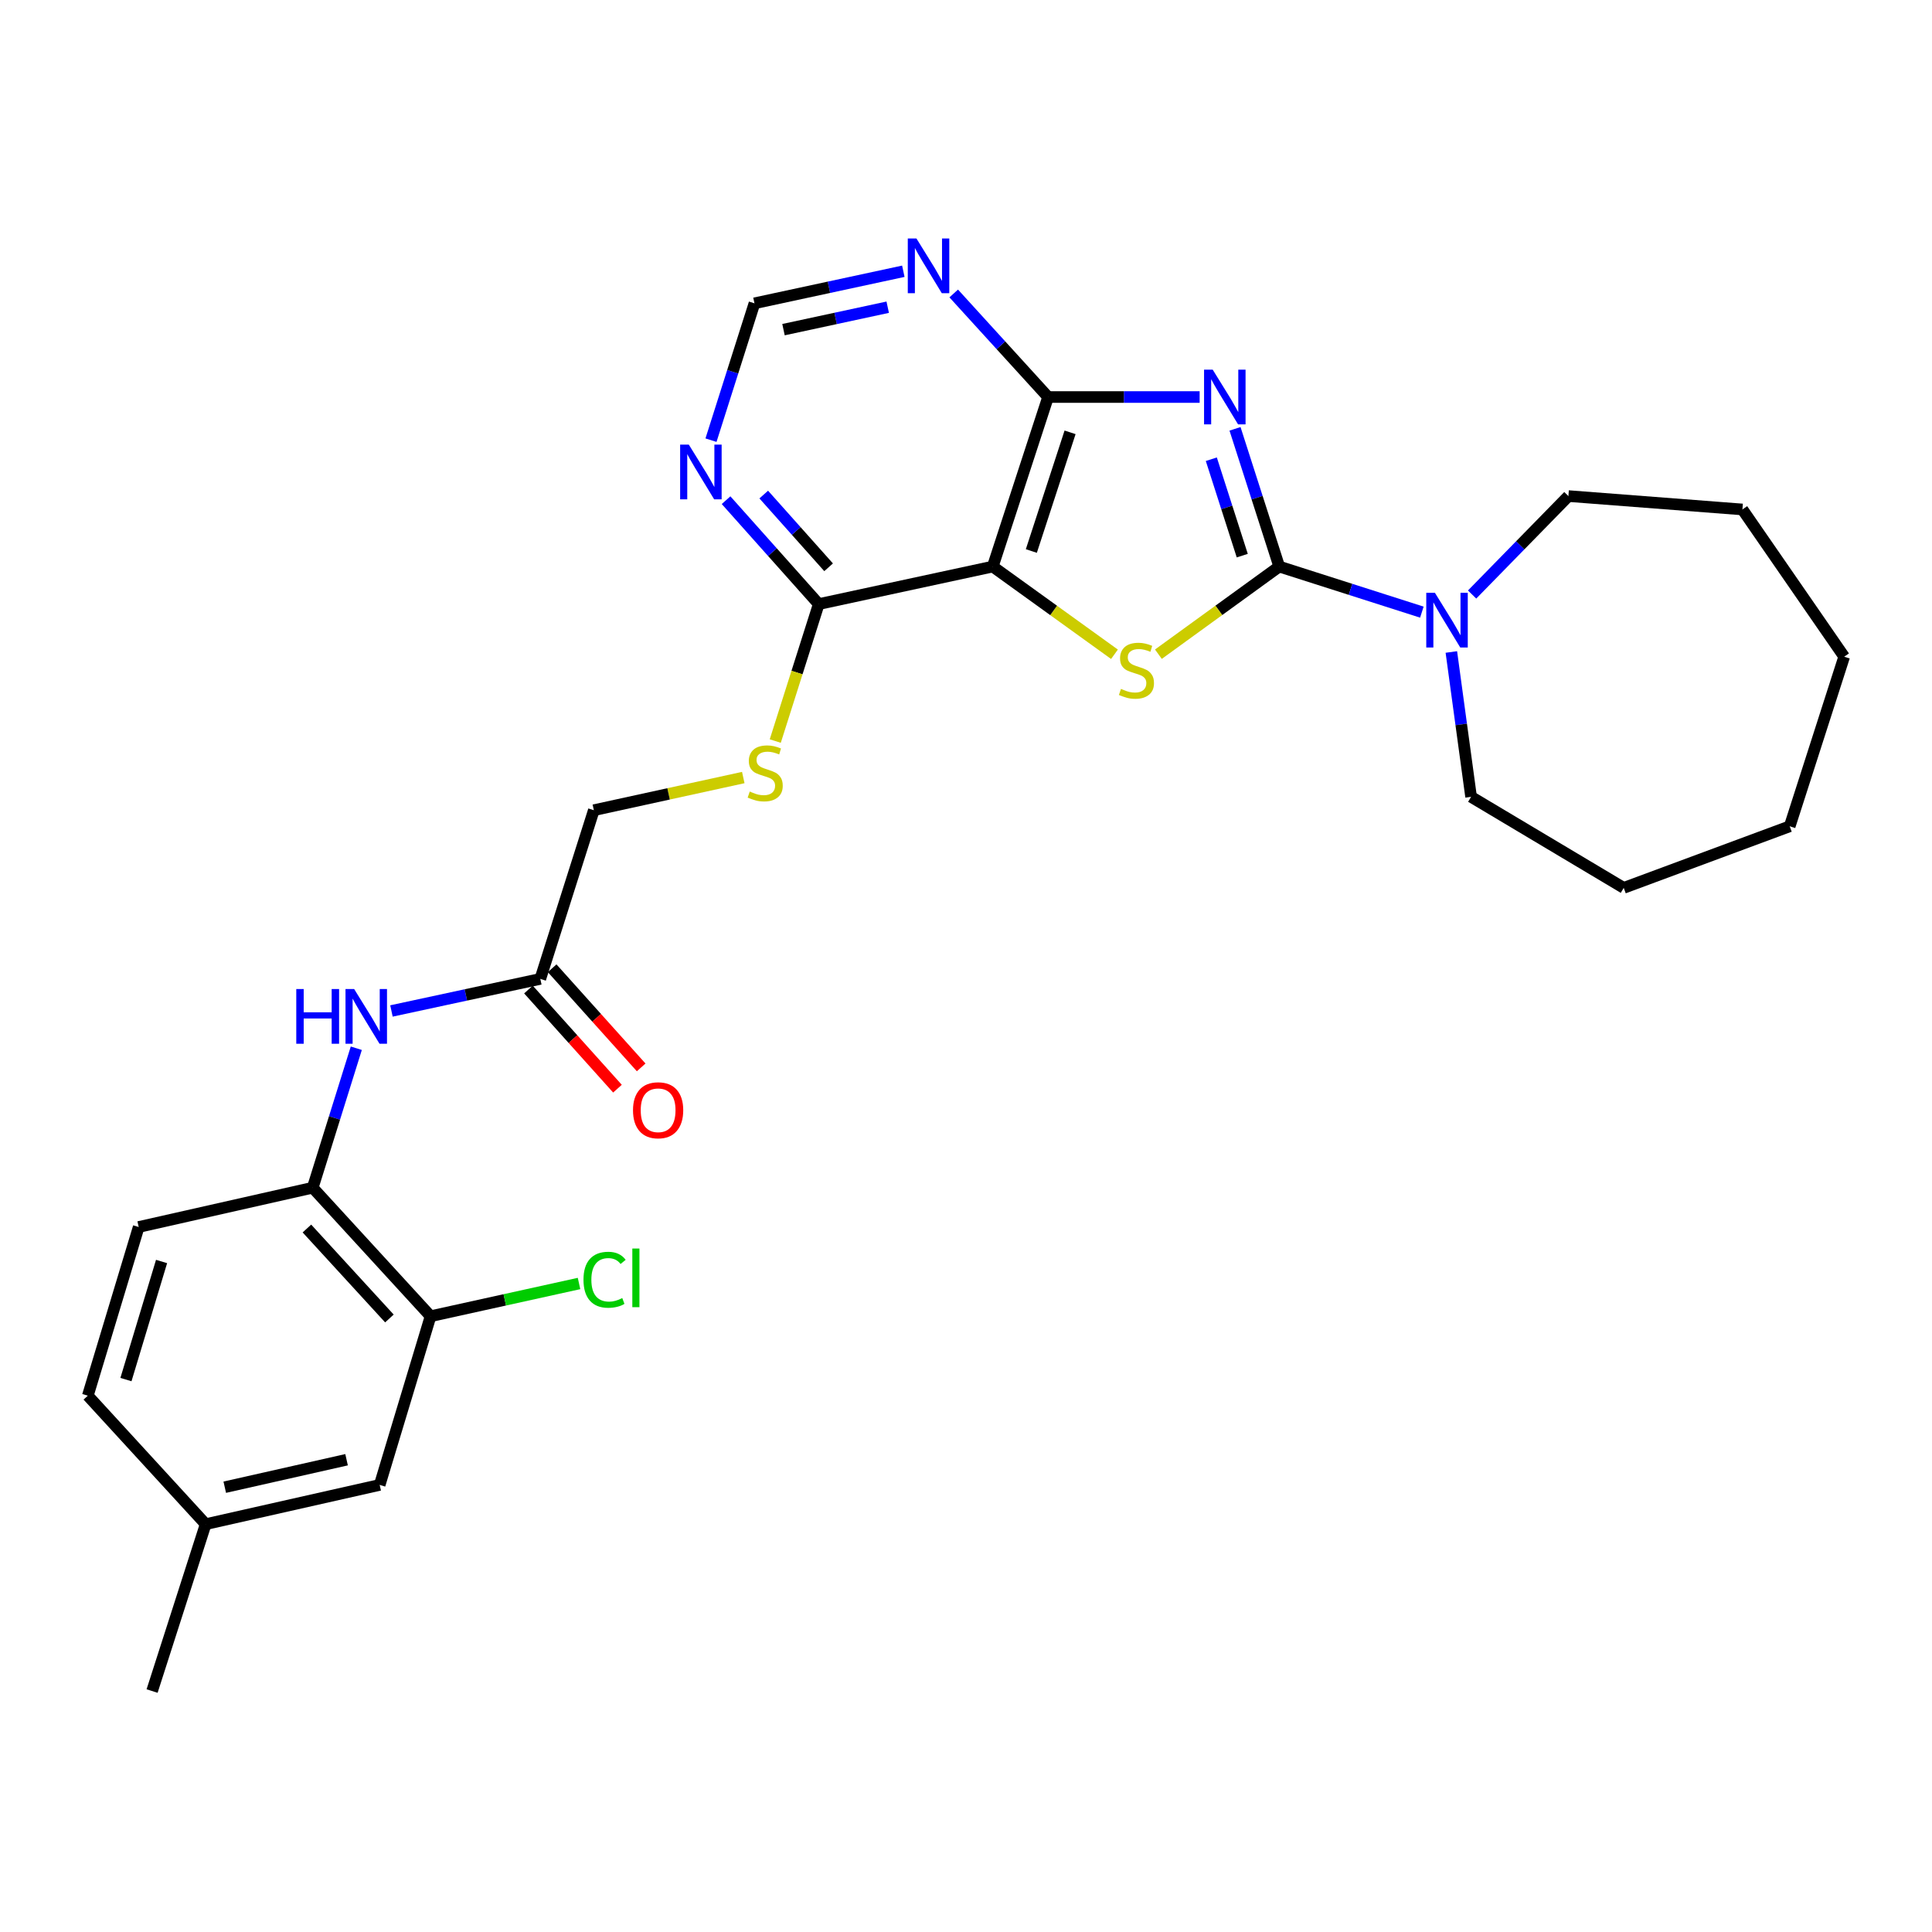 <?xml version='1.0' encoding='iso-8859-1'?>
<svg version='1.1' baseProfile='full'
              xmlns='http://www.w3.org/2000/svg'
                      xmlns:rdkit='http://www.rdkit.org/xml'
                      xmlns:xlink='http://www.w3.org/1999/xlink'
                  xml:space='preserve'
width='1000px' height='1000px' viewBox='0 0 1000 1000'>
<!-- END OF HEADER -->
<rect style='opacity:1.0;fill:#FFFFFF;stroke:none' width='1000' height='1000' x='0' y='0'> </rect>
<path class='bond-0' d='M 639.243,221.962 L 650.684,257.607' style='fill:none;fill-rule:evenodd;stroke:#0000FF;stroke-width:6px;stroke-linecap:butt;stroke-linejoin:miter;stroke-opacity:1' />
<path class='bond-0' d='M 650.684,257.607 L 662.126,293.252' style='fill:none;fill-rule:evenodd;stroke:#000000;stroke-width:6px;stroke-linecap:butt;stroke-linejoin:miter;stroke-opacity:1' />
<path class='bond-0' d='M 626.976,237.694 L 634.985,262.646' style='fill:none;fill-rule:evenodd;stroke:#0000FF;stroke-width:6px;stroke-linecap:butt;stroke-linejoin:miter;stroke-opacity:1' />
<path class='bond-0' d='M 634.985,262.646 L 642.994,287.598' style='fill:none;fill-rule:evenodd;stroke:#000000;stroke-width:6px;stroke-linecap:butt;stroke-linejoin:miter;stroke-opacity:1' />
<path class='bond-3' d='M 620.931,205.498 L 581.708,205.498' style='fill:none;fill-rule:evenodd;stroke:#0000FF;stroke-width:6px;stroke-linecap:butt;stroke-linejoin:miter;stroke-opacity:1' />
<path class='bond-3' d='M 581.708,205.498 L 542.485,205.498' style='fill:none;fill-rule:evenodd;stroke:#000000;stroke-width:6px;stroke-linecap:butt;stroke-linejoin:miter;stroke-opacity:1' />
<path class='bond-1' d='M 662.126,293.252 L 630.855,315.93' style='fill:none;fill-rule:evenodd;stroke:#000000;stroke-width:6px;stroke-linecap:butt;stroke-linejoin:miter;stroke-opacity:1' />
<path class='bond-1' d='M 630.855,315.93 L 599.584,338.608' style='fill:none;fill-rule:evenodd;stroke:#CCCC00;stroke-width:6px;stroke-linecap:butt;stroke-linejoin:miter;stroke-opacity:1' />
<path class='bond-4' d='M 662.126,293.252 L 699.04,305.045' style='fill:none;fill-rule:evenodd;stroke:#000000;stroke-width:6px;stroke-linecap:butt;stroke-linejoin:miter;stroke-opacity:1' />
<path class='bond-4' d='M 699.04,305.045 L 735.954,316.839' style='fill:none;fill-rule:evenodd;stroke:#0000FF;stroke-width:6px;stroke-linecap:butt;stroke-linejoin:miter;stroke-opacity:1' />
<path class='bond-28' d='M 576.85,338.653 L 545.35,315.952' style='fill:none;fill-rule:evenodd;stroke:#CCCC00;stroke-width:6px;stroke-linecap:butt;stroke-linejoin:miter;stroke-opacity:1' />
<path class='bond-28' d='M 545.35,315.952 L 513.85,293.252' style='fill:none;fill-rule:evenodd;stroke:#000000;stroke-width:6px;stroke-linecap:butt;stroke-linejoin:miter;stroke-opacity:1' />
<path class='bond-2' d='M 513.85,293.252 L 542.485,205.498' style='fill:none;fill-rule:evenodd;stroke:#000000;stroke-width:6px;stroke-linecap:butt;stroke-linejoin:miter;stroke-opacity:1' />
<path class='bond-2' d='M 533.82,285.204 L 553.865,223.776' style='fill:none;fill-rule:evenodd;stroke:#000000;stroke-width:6px;stroke-linecap:butt;stroke-linejoin:miter;stroke-opacity:1' />
<path class='bond-5' d='M 513.85,293.252 L 423.778,312.672' style='fill:none;fill-rule:evenodd;stroke:#000000;stroke-width:6px;stroke-linecap:butt;stroke-linejoin:miter;stroke-opacity:1' />
<path class='bond-6' d='M 542.485,205.498 L 518.065,178.699' style='fill:none;fill-rule:evenodd;stroke:#000000;stroke-width:6px;stroke-linecap:butt;stroke-linejoin:miter;stroke-opacity:1' />
<path class='bond-6' d='M 518.065,178.699 L 493.645,151.9' style='fill:none;fill-rule:evenodd;stroke:#0000FF;stroke-width:6px;stroke-linecap:butt;stroke-linejoin:miter;stroke-opacity:1' />
<path class='bond-21' d='M 751.217,337.465 L 756.324,374.955' style='fill:none;fill-rule:evenodd;stroke:#0000FF;stroke-width:6px;stroke-linecap:butt;stroke-linejoin:miter;stroke-opacity:1' />
<path class='bond-21' d='M 756.324,374.955 L 761.431,412.444' style='fill:none;fill-rule:evenodd;stroke:#000000;stroke-width:6px;stroke-linecap:butt;stroke-linejoin:miter;stroke-opacity:1' />
<path class='bond-22' d='M 761.959,307.722 L 786.881,282.245' style='fill:none;fill-rule:evenodd;stroke:#0000FF;stroke-width:6px;stroke-linecap:butt;stroke-linejoin:miter;stroke-opacity:1' />
<path class='bond-22' d='M 786.881,282.245 L 811.803,256.767' style='fill:none;fill-rule:evenodd;stroke:#000000;stroke-width:6px;stroke-linecap:butt;stroke-linejoin:miter;stroke-opacity:1' />
<path class='bond-12' d='M 423.778,312.672 L 412.528,348.119' style='fill:none;fill-rule:evenodd;stroke:#000000;stroke-width:6px;stroke-linecap:butt;stroke-linejoin:miter;stroke-opacity:1' />
<path class='bond-12' d='M 412.528,348.119 L 401.277,383.567' style='fill:none;fill-rule:evenodd;stroke:#CCCC00;stroke-width:6px;stroke-linecap:butt;stroke-linejoin:miter;stroke-opacity:1' />
<path class='bond-29' d='M 423.778,312.672 L 399.795,285.782' style='fill:none;fill-rule:evenodd;stroke:#000000;stroke-width:6px;stroke-linecap:butt;stroke-linejoin:miter;stroke-opacity:1' />
<path class='bond-29' d='M 399.795,285.782 L 375.812,258.892' style='fill:none;fill-rule:evenodd;stroke:#0000FF;stroke-width:6px;stroke-linecap:butt;stroke-linejoin:miter;stroke-opacity:1' />
<path class='bond-29' d='M 428.888,293.63 L 412.1,274.807' style='fill:none;fill-rule:evenodd;stroke:#000000;stroke-width:6px;stroke-linecap:butt;stroke-linejoin:miter;stroke-opacity:1' />
<path class='bond-29' d='M 412.1,274.807 L 395.312,255.984' style='fill:none;fill-rule:evenodd;stroke:#0000FF;stroke-width:6px;stroke-linecap:butt;stroke-linejoin:miter;stroke-opacity:1' />
<path class='bond-13' d='M 467.564,140.402 L 429.036,148.698' style='fill:none;fill-rule:evenodd;stroke:#0000FF;stroke-width:6px;stroke-linecap:butt;stroke-linejoin:miter;stroke-opacity:1' />
<path class='bond-13' d='M 429.036,148.698 L 390.509,156.995' style='fill:none;fill-rule:evenodd;stroke:#000000;stroke-width:6px;stroke-linecap:butt;stroke-linejoin:miter;stroke-opacity:1' />
<path class='bond-13' d='M 459.476,159.01 L 432.507,164.817' style='fill:none;fill-rule:evenodd;stroke:#0000FF;stroke-width:6px;stroke-linecap:butt;stroke-linejoin:miter;stroke-opacity:1' />
<path class='bond-13' d='M 432.507,164.817 L 405.538,170.625' style='fill:none;fill-rule:evenodd;stroke:#000000;stroke-width:6px;stroke-linecap:butt;stroke-linejoin:miter;stroke-opacity:1' />
<path class='bond-7' d='M 368.006,227.832 L 379.257,192.413' style='fill:none;fill-rule:evenodd;stroke:#0000FF;stroke-width:6px;stroke-linecap:butt;stroke-linejoin:miter;stroke-opacity:1' />
<path class='bond-7' d='M 379.257,192.413 L 390.509,156.995' style='fill:none;fill-rule:evenodd;stroke:#000000;stroke-width:6px;stroke-linecap:butt;stroke-linejoin:miter;stroke-opacity:1' />
<path class='bond-8' d='M 202.615,523.275 L 241.138,514.975' style='fill:none;fill-rule:evenodd;stroke:#0000FF;stroke-width:6px;stroke-linecap:butt;stroke-linejoin:miter;stroke-opacity:1' />
<path class='bond-8' d='M 241.138,514.975 L 279.662,506.675' style='fill:none;fill-rule:evenodd;stroke:#000000;stroke-width:6px;stroke-linecap:butt;stroke-linejoin:miter;stroke-opacity:1' />
<path class='bond-9' d='M 184.421,542.567 L 173.141,578.661' style='fill:none;fill-rule:evenodd;stroke:#0000FF;stroke-width:6px;stroke-linecap:butt;stroke-linejoin:miter;stroke-opacity:1' />
<path class='bond-9' d='M 173.141,578.661 L 161.862,614.755' style='fill:none;fill-rule:evenodd;stroke:#000000;stroke-width:6px;stroke-linecap:butt;stroke-linejoin:miter;stroke-opacity:1' />
<path class='bond-11' d='M 161.862,614.755 L 222.859,681.276' style='fill:none;fill-rule:evenodd;stroke:#000000;stroke-width:6px;stroke-linecap:butt;stroke-linejoin:miter;stroke-opacity:1' />
<path class='bond-11' d='M 158.859,635.877 L 201.557,682.442' style='fill:none;fill-rule:evenodd;stroke:#000000;stroke-width:6px;stroke-linecap:butt;stroke-linejoin:miter;stroke-opacity:1' />
<path class='bond-16' d='M 161.862,614.755 L 71.79,635.091' style='fill:none;fill-rule:evenodd;stroke:#000000;stroke-width:6px;stroke-linecap:butt;stroke-linejoin:miter;stroke-opacity:1' />
<path class='bond-10' d='M 279.662,506.675 L 307.371,419.36' style='fill:none;fill-rule:evenodd;stroke:#000000;stroke-width:6px;stroke-linecap:butt;stroke-linejoin:miter;stroke-opacity:1' />
<path class='bond-15' d='M 273.527,512.182 L 296.564,537.838' style='fill:none;fill-rule:evenodd;stroke:#000000;stroke-width:6px;stroke-linecap:butt;stroke-linejoin:miter;stroke-opacity:1' />
<path class='bond-15' d='M 296.564,537.838 L 319.6,563.494' style='fill:none;fill-rule:evenodd;stroke:#FF0000;stroke-width:6px;stroke-linecap:butt;stroke-linejoin:miter;stroke-opacity:1' />
<path class='bond-15' d='M 285.796,501.167 L 308.832,526.822' style='fill:none;fill-rule:evenodd;stroke:#000000;stroke-width:6px;stroke-linecap:butt;stroke-linejoin:miter;stroke-opacity:1' />
<path class='bond-15' d='M 308.832,526.822 L 331.868,552.478' style='fill:none;fill-rule:evenodd;stroke:#FF0000;stroke-width:6px;stroke-linecap:butt;stroke-linejoin:miter;stroke-opacity:1' />
<path class='bond-14' d='M 222.859,681.276 L 196.524,768.591' style='fill:none;fill-rule:evenodd;stroke:#000000;stroke-width:6px;stroke-linecap:butt;stroke-linejoin:miter;stroke-opacity:1' />
<path class='bond-18' d='M 222.859,681.276 L 261.282,672.805' style='fill:none;fill-rule:evenodd;stroke:#000000;stroke-width:6px;stroke-linecap:butt;stroke-linejoin:miter;stroke-opacity:1' />
<path class='bond-18' d='M 261.282,672.805 L 299.705,664.333' style='fill:none;fill-rule:evenodd;stroke:#00CC00;stroke-width:6px;stroke-linecap:butt;stroke-linejoin:miter;stroke-opacity:1' />
<path class='bond-17' d='M 384.719,402.457 L 346.045,410.909' style='fill:none;fill-rule:evenodd;stroke:#CCCC00;stroke-width:6px;stroke-linecap:butt;stroke-linejoin:miter;stroke-opacity:1' />
<path class='bond-17' d='M 346.045,410.909 L 307.371,419.36' style='fill:none;fill-rule:evenodd;stroke:#000000;stroke-width:6px;stroke-linecap:butt;stroke-linejoin:miter;stroke-opacity:1' />
<path class='bond-31' d='M 196.524,768.591 L 106.452,788.908' style='fill:none;fill-rule:evenodd;stroke:#000000;stroke-width:6px;stroke-linecap:butt;stroke-linejoin:miter;stroke-opacity:1' />
<path class='bond-31' d='M 179.385,755.554 L 116.335,769.776' style='fill:none;fill-rule:evenodd;stroke:#000000;stroke-width:6px;stroke-linecap:butt;stroke-linejoin:miter;stroke-opacity:1' />
<path class='bond-20' d='M 71.79,635.091 L 45.455,722.405' style='fill:none;fill-rule:evenodd;stroke:#000000;stroke-width:6px;stroke-linecap:butt;stroke-linejoin:miter;stroke-opacity:1' />
<path class='bond-20' d='M 83.626,652.949 L 65.191,714.07' style='fill:none;fill-rule:evenodd;stroke:#000000;stroke-width:6px;stroke-linecap:butt;stroke-linejoin:miter;stroke-opacity:1' />
<path class='bond-19' d='M 106.452,788.908 L 45.455,722.405' style='fill:none;fill-rule:evenodd;stroke:#000000;stroke-width:6px;stroke-linecap:butt;stroke-linejoin:miter;stroke-opacity:1' />
<path class='bond-23' d='M 106.452,788.908 L 78.724,875.279' style='fill:none;fill-rule:evenodd;stroke:#000000;stroke-width:6px;stroke-linecap:butt;stroke-linejoin:miter;stroke-opacity:1' />
<path class='bond-25' d='M 761.431,412.444 L 840.437,459.564' style='fill:none;fill-rule:evenodd;stroke:#000000;stroke-width:6px;stroke-linecap:butt;stroke-linejoin:miter;stroke-opacity:1' />
<path class='bond-24' d='M 811.803,256.767 L 901.875,263.692' style='fill:none;fill-rule:evenodd;stroke:#000000;stroke-width:6px;stroke-linecap:butt;stroke-linejoin:miter;stroke-opacity:1' />
<path class='bond-27' d='M 901.875,263.692 L 954.545,339.914' style='fill:none;fill-rule:evenodd;stroke:#000000;stroke-width:6px;stroke-linecap:butt;stroke-linejoin:miter;stroke-opacity:1' />
<path class='bond-26' d='M 840.437,459.564 L 926.35,427.686' style='fill:none;fill-rule:evenodd;stroke:#000000;stroke-width:6px;stroke-linecap:butt;stroke-linejoin:miter;stroke-opacity:1' />
<path class='bond-30' d='M 926.35,427.686 L 954.545,339.914' style='fill:none;fill-rule:evenodd;stroke:#000000;stroke-width:6px;stroke-linecap:butt;stroke-linejoin:miter;stroke-opacity:1' />
<path  class='atom-0' d='M 627.698 191.338
L 636.978 206.338
Q 637.898 207.818, 639.378 210.498
Q 640.858 213.178, 640.938 213.338
L 640.938 191.338
L 644.698 191.338
L 644.698 219.658
L 640.818 219.658
L 630.858 203.258
Q 629.698 201.338, 628.458 199.138
Q 627.258 196.938, 626.898 196.258
L 626.898 219.658
L 623.218 219.658
L 623.218 191.338
L 627.698 191.338
' fill='#0000FF'/>
<path  class='atom-2' d='M 580.221 356.568
Q 580.541 356.688, 581.861 357.248
Q 583.181 357.808, 584.621 358.168
Q 586.101 358.488, 587.541 358.488
Q 590.221 358.488, 591.781 357.208
Q 593.341 355.888, 593.341 353.608
Q 593.341 352.048, 592.541 351.088
Q 591.781 350.128, 590.581 349.608
Q 589.381 349.088, 587.381 348.488
Q 584.861 347.728, 583.341 347.008
Q 581.861 346.288, 580.781 344.768
Q 579.741 343.248, 579.741 340.688
Q 579.741 337.128, 582.141 334.928
Q 584.581 332.728, 589.381 332.728
Q 592.661 332.728, 596.381 334.288
L 595.461 337.368
Q 592.061 335.968, 589.501 335.968
Q 586.741 335.968, 585.221 337.128
Q 583.701 338.248, 583.741 340.208
Q 583.741 341.728, 584.501 342.648
Q 585.301 343.568, 586.421 344.088
Q 587.581 344.608, 589.501 345.208
Q 592.061 346.008, 593.581 346.808
Q 595.101 347.608, 596.181 349.248
Q 597.301 350.848, 597.301 353.608
Q 597.301 357.528, 594.661 359.648
Q 592.061 361.728, 587.701 361.728
Q 585.181 361.728, 583.261 361.168
Q 581.381 360.648, 579.141 359.728
L 580.221 356.568
' fill='#CCCC00'/>
<path  class='atom-5' d='M 742.713 306.838
L 751.993 321.838
Q 752.913 323.318, 754.393 325.998
Q 755.873 328.678, 755.953 328.838
L 755.953 306.838
L 759.713 306.838
L 759.713 335.158
L 755.833 335.158
L 745.873 318.758
Q 744.713 316.838, 743.473 314.638
Q 742.273 312.438, 741.913 311.758
L 741.913 335.158
L 738.233 335.158
L 738.233 306.838
L 742.713 306.838
' fill='#0000FF'/>
<path  class='atom-7' d='M 474.348 123.433
L 483.628 138.433
Q 484.548 139.913, 486.028 142.593
Q 487.508 145.273, 487.588 145.433
L 487.588 123.433
L 491.348 123.433
L 491.348 151.753
L 487.468 151.753
L 477.508 135.353
Q 476.348 133.433, 475.108 131.233
Q 473.908 129.033, 473.548 128.353
L 473.548 151.753
L 469.868 151.753
L 469.868 123.433
L 474.348 123.433
' fill='#0000FF'/>
<path  class='atom-8' d='M 356.521 230.122
L 365.801 245.122
Q 366.721 246.602, 368.201 249.282
Q 369.681 251.962, 369.761 252.122
L 369.761 230.122
L 373.521 230.122
L 373.521 258.442
L 369.641 258.442
L 359.681 242.042
Q 358.521 240.122, 357.281 237.922
Q 356.081 235.722, 355.721 235.042
L 355.721 258.442
L 352.041 258.442
L 352.041 230.122
L 356.521 230.122
' fill='#0000FF'/>
<path  class='atom-9' d='M 153.351 511.925
L 157.191 511.925
L 157.191 523.965
L 171.671 523.965
L 171.671 511.925
L 175.511 511.925
L 175.511 540.245
L 171.671 540.245
L 171.671 527.165
L 157.191 527.165
L 157.191 540.245
L 153.351 540.245
L 153.351 511.925
' fill='#0000FF'/>
<path  class='atom-9' d='M 183.311 511.925
L 192.591 526.925
Q 193.511 528.405, 194.991 531.085
Q 196.471 533.765, 196.551 533.925
L 196.551 511.925
L 200.311 511.925
L 200.311 540.245
L 196.431 540.245
L 186.471 523.845
Q 185.311 521.925, 184.071 519.725
Q 182.871 517.525, 182.511 516.845
L 182.511 540.245
L 178.831 540.245
L 178.831 511.925
L 183.311 511.925
' fill='#0000FF'/>
<path  class='atom-13' d='M 388.069 409.697
Q 388.389 409.817, 389.709 410.377
Q 391.029 410.937, 392.469 411.297
Q 393.949 411.617, 395.389 411.617
Q 398.069 411.617, 399.629 410.337
Q 401.189 409.017, 401.189 406.737
Q 401.189 405.177, 400.389 404.217
Q 399.629 403.257, 398.429 402.737
Q 397.229 402.217, 395.229 401.617
Q 392.709 400.857, 391.189 400.137
Q 389.709 399.417, 388.629 397.897
Q 387.589 396.377, 387.589 393.817
Q 387.589 390.257, 389.989 388.057
Q 392.429 385.857, 397.229 385.857
Q 400.509 385.857, 404.229 387.417
L 403.309 390.497
Q 399.909 389.097, 397.349 389.097
Q 394.589 389.097, 393.069 390.257
Q 391.549 391.377, 391.589 393.337
Q 391.589 394.857, 392.349 395.777
Q 393.149 396.697, 394.269 397.217
Q 395.429 397.737, 397.349 398.337
Q 399.909 399.137, 401.429 399.937
Q 402.949 400.737, 404.029 402.377
Q 405.149 403.977, 405.149 406.737
Q 405.149 410.657, 402.509 412.777
Q 399.909 414.857, 395.549 414.857
Q 393.029 414.857, 391.109 414.297
Q 389.229 413.777, 386.989 412.857
L 388.069 409.697
' fill='#CCCC00'/>
<path  class='atom-16' d='M 327.641 574.668
Q 327.641 567.868, 331.001 564.068
Q 334.361 560.268, 340.641 560.268
Q 346.921 560.268, 350.281 564.068
Q 353.641 567.868, 353.641 574.668
Q 353.641 581.548, 350.241 585.468
Q 346.841 589.348, 340.641 589.348
Q 334.401 589.348, 331.001 585.468
Q 327.641 581.588, 327.641 574.668
M 340.641 586.148
Q 344.961 586.148, 347.281 583.268
Q 349.641 580.348, 349.641 574.668
Q 349.641 569.108, 347.281 566.308
Q 344.961 563.468, 340.641 563.468
Q 336.321 563.468, 333.961 566.268
Q 331.641 569.068, 331.641 574.668
Q 331.641 580.388, 333.961 583.268
Q 336.321 586.148, 340.641 586.148
' fill='#FF0000'/>
<path  class='atom-19' d='M 302.011 662.397
Q 302.011 655.357, 305.291 651.677
Q 308.611 647.957, 314.891 647.957
Q 320.731 647.957, 323.851 652.077
L 321.211 654.237
Q 318.931 651.237, 314.891 651.237
Q 310.611 651.237, 308.331 654.117
Q 306.091 656.957, 306.091 662.397
Q 306.091 667.997, 308.411 670.877
Q 310.771 673.757, 315.331 673.757
Q 318.451 673.757, 322.091 671.877
L 323.211 674.877
Q 321.731 675.837, 319.491 676.397
Q 317.251 676.957, 314.771 676.957
Q 308.611 676.957, 305.291 673.197
Q 302.011 669.437, 302.011 662.397
' fill='#00CC00'/>
<path  class='atom-19' d='M 327.291 646.237
L 330.971 646.237
L 330.971 676.597
L 327.291 676.597
L 327.291 646.237
' fill='#00CC00'/>
</svg>
